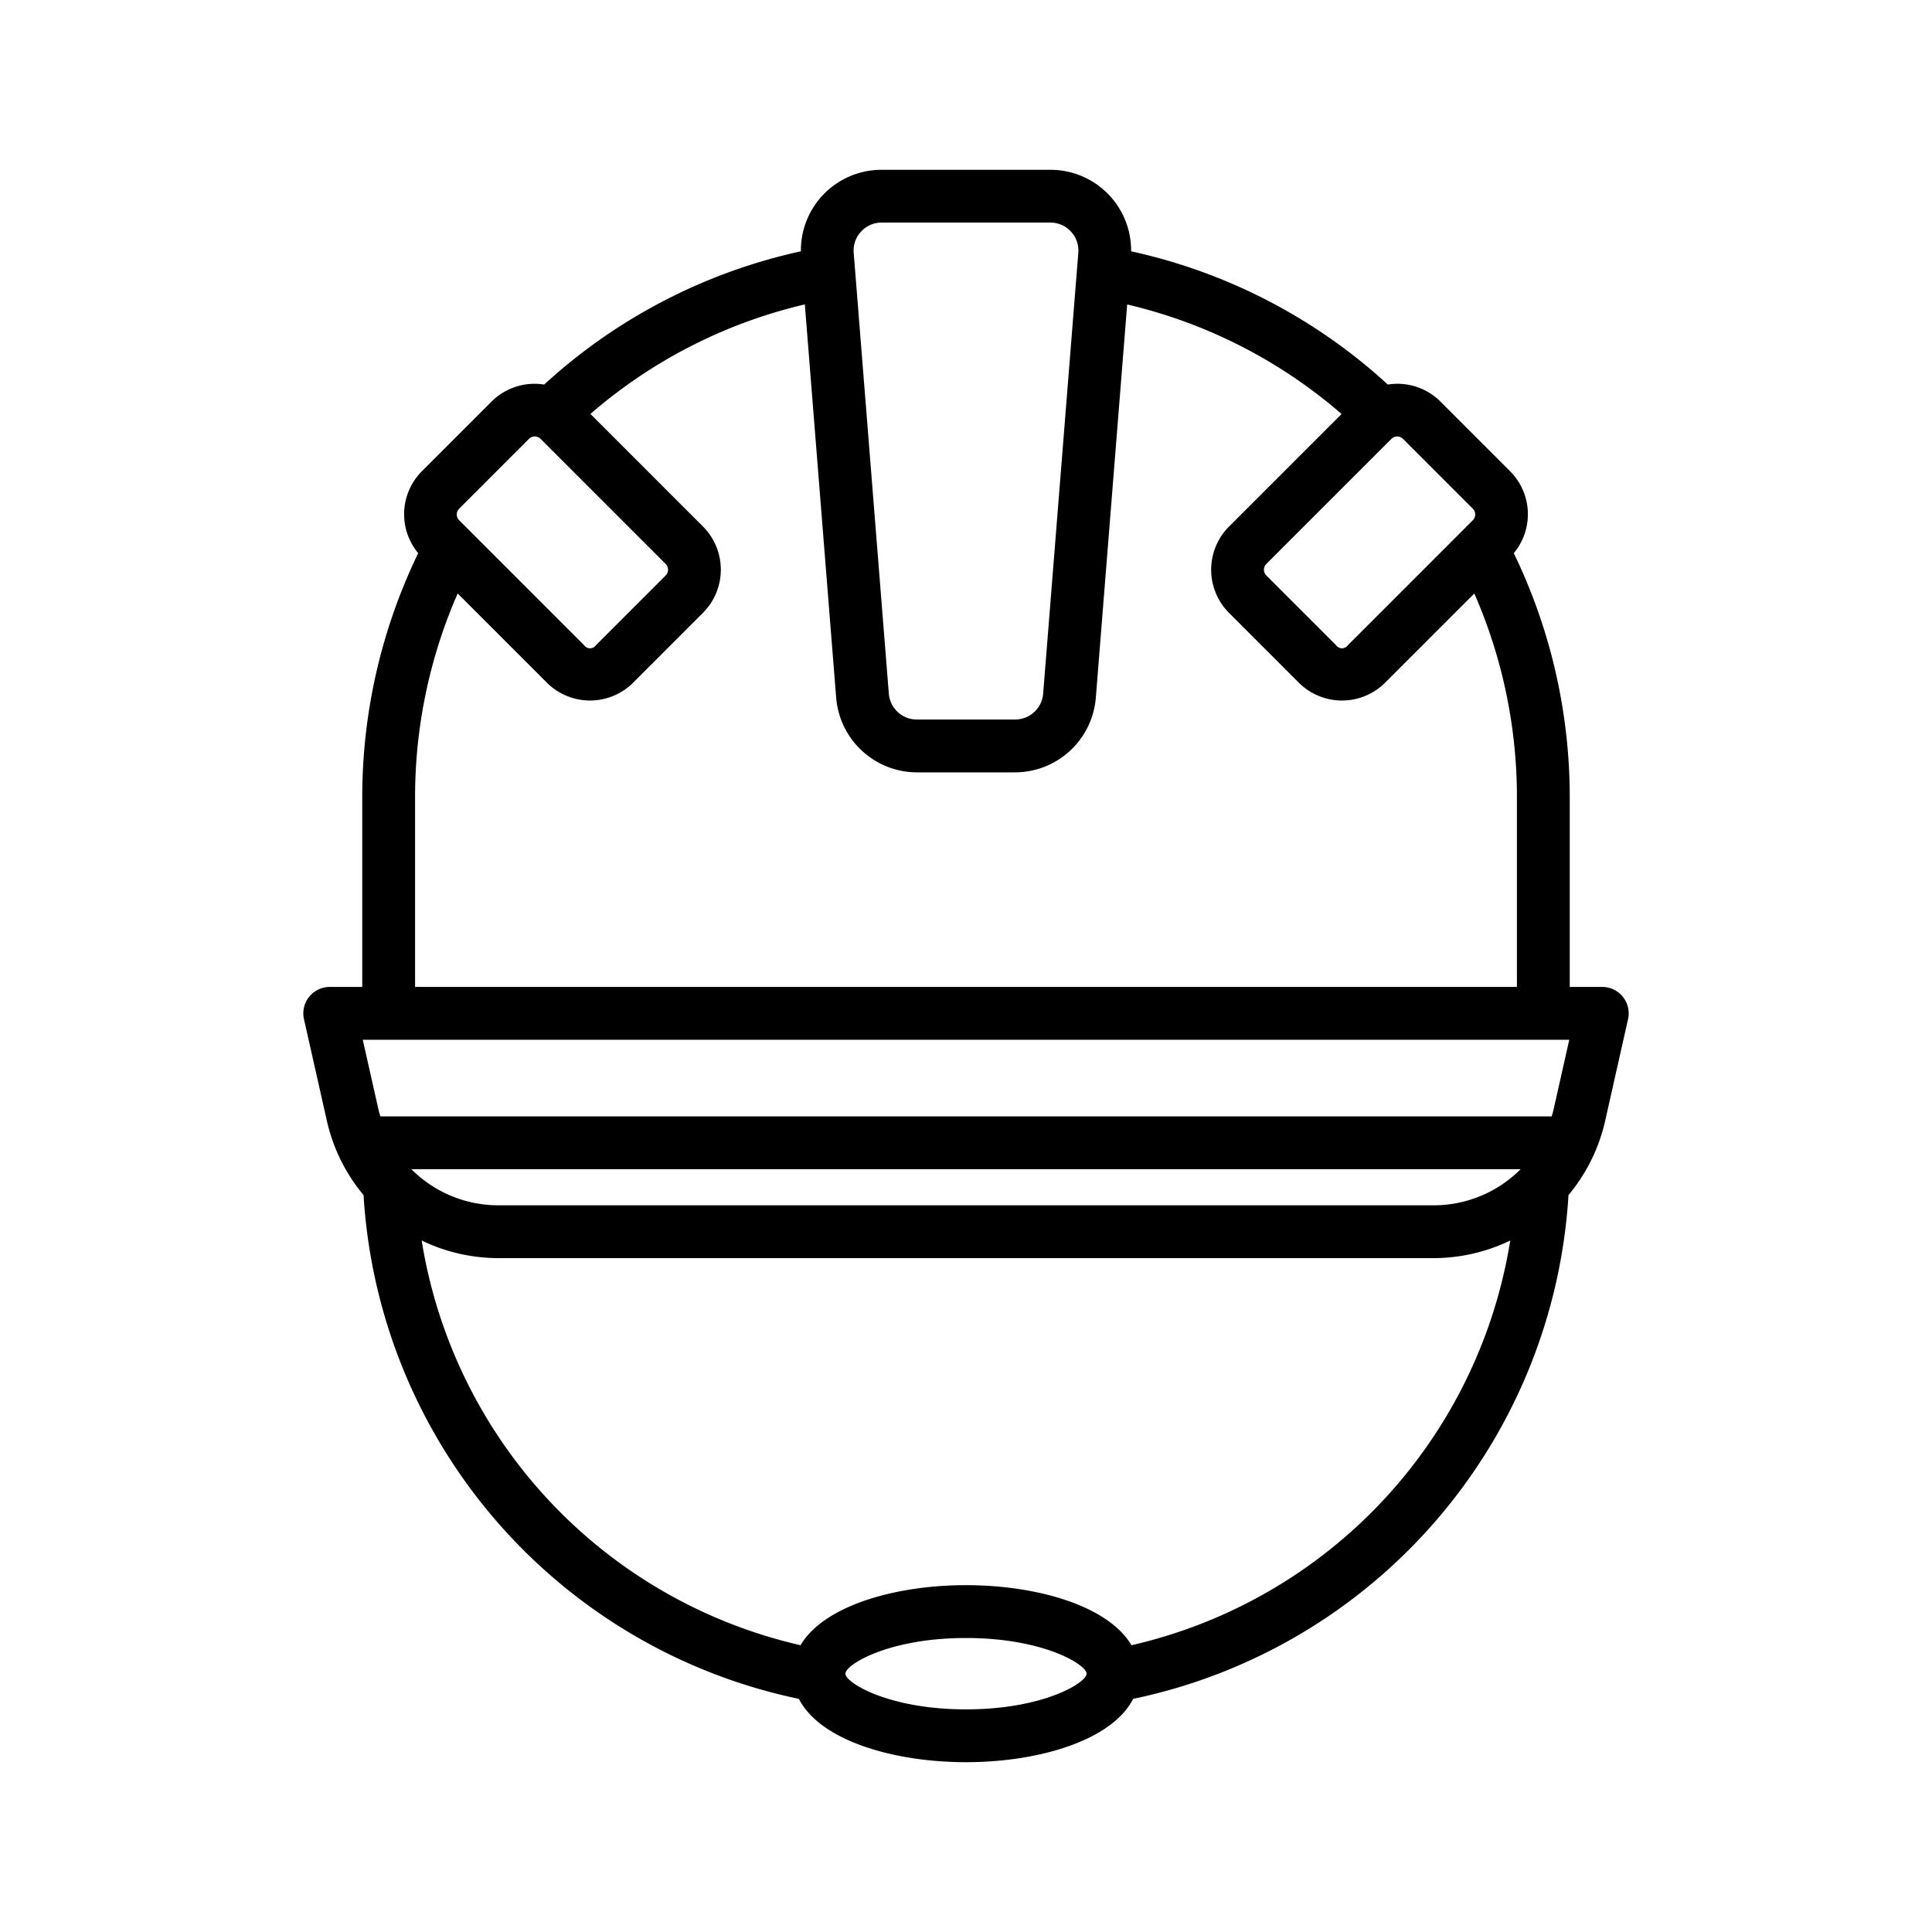 <svg id="Layer_1" data-name="Layer 1" xmlns="http://www.w3.org/2000/svg" viewBox="0 0 128 128"><title>CONSTRUCTION HELMET</title><path d="M107.521,66.044a1.75,1.75,0,0,0-1.366-.657H104V52.771a37.11,37.11,0,0,0-3.707-16.121,4.034,4.034,0,0,0-.24-5.424L95.428,26.6a4.031,4.031,0,0,0-3.481-1.122,36.742,36.742,0,0,0-17.008-8.828,5.341,5.341,0,0,0-5.345-5.4H58.406a5.341,5.341,0,0,0-5.345,5.4,36.737,36.737,0,0,0-17.008,8.828A4.03,4.03,0,0,0,32.572,26.6l-4.625,4.625a4.034,4.034,0,0,0-.24,5.424A37.1,37.1,0,0,0,24,52.771V65.387H21.846a1.75,1.75,0,0,0-1.707,2.134l1.513,6.72a11.692,11.692,0,0,0,2.434,4.937,36.337,36.337,0,0,0,28.843,33.377c1.407,2.757,6.258,4.194,11.072,4.194s9.665-1.437,11.072-4.194a36.337,36.337,0,0,0,28.843-33.377,11.693,11.693,0,0,0,2.434-4.937l1.513-6.721A1.749,1.749,0,0,0,107.521,66.044ZM27.255,77.463h73.49a8.137,8.137,0,0,1-5.787,2.392H33.042A8.136,8.136,0,0,1,27.255,77.463Zm-2.057-3.5c-.047-.162-.095-.323-.132-.49l-1.032-4.586h79.934l-1.032,4.587c-.037.166-.085.328-.132.489ZM97.578,33.7a.543.543,0,0,1,0,.768l-8.284,8.285a.473.473,0,0,1-.769,0L83.9,38.129a.543.543,0,0,1,0-.768l8.285-8.285a.544.544,0,0,1,.768,0ZM57.046,15.346a1.832,1.832,0,0,1,1.36-.6H69.594a1.853,1.853,0,0,1,1.847,2L69.111,45.965a1.862,1.862,0,0,1-1.848,1.705H60.736a1.862,1.862,0,0,1-1.848-1.705L56.56,16.75A1.832,1.832,0,0,1,57.046,15.346ZM30.422,33.7l4.625-4.625a.544.544,0,0,1,.768,0L44.1,37.361a.543.543,0,0,1,0,.768l-4.625,4.625a.473.473,0,0,1-.769,0l-8.284-8.285A.543.543,0,0,1,30.422,33.7ZM27.5,52.771a33.624,33.624,0,0,1,2.822-13.452l5.909,5.909a4.047,4.047,0,0,0,5.718,0L46.574,40.6a4.047,4.047,0,0,0,0-5.717l-7.457-7.458a33.232,33.232,0,0,1,14.205-7.257L55.4,46.244a5.38,5.38,0,0,0,5.336,4.927h6.527A5.38,5.38,0,0,0,72.6,46.244l2.078-26.072a33.239,33.239,0,0,1,14.205,7.257l-7.458,7.458a4.047,4.047,0,0,0,0,5.717l4.625,4.625a4.047,4.047,0,0,0,5.718,0l5.909-5.909A33.623,33.623,0,0,1,100.5,52.771V65.387h-73ZM64,113.25c-5.156,0-7.99-1.775-7.99-2.364s2.834-2.364,7.99-2.364,7.99,1.775,7.99,2.364S69.156,113.25,64,113.25ZM74.963,109c-1.544-2.618-6.273-3.979-10.963-3.979S54.581,106.383,53.037,109a32.835,32.835,0,0,1-25.1-26.813,11.708,11.708,0,0,0,5.1,1.167H94.958a11.708,11.708,0,0,0,5.1-1.167A32.834,32.834,0,0,1,74.963,109Z"/></svg>